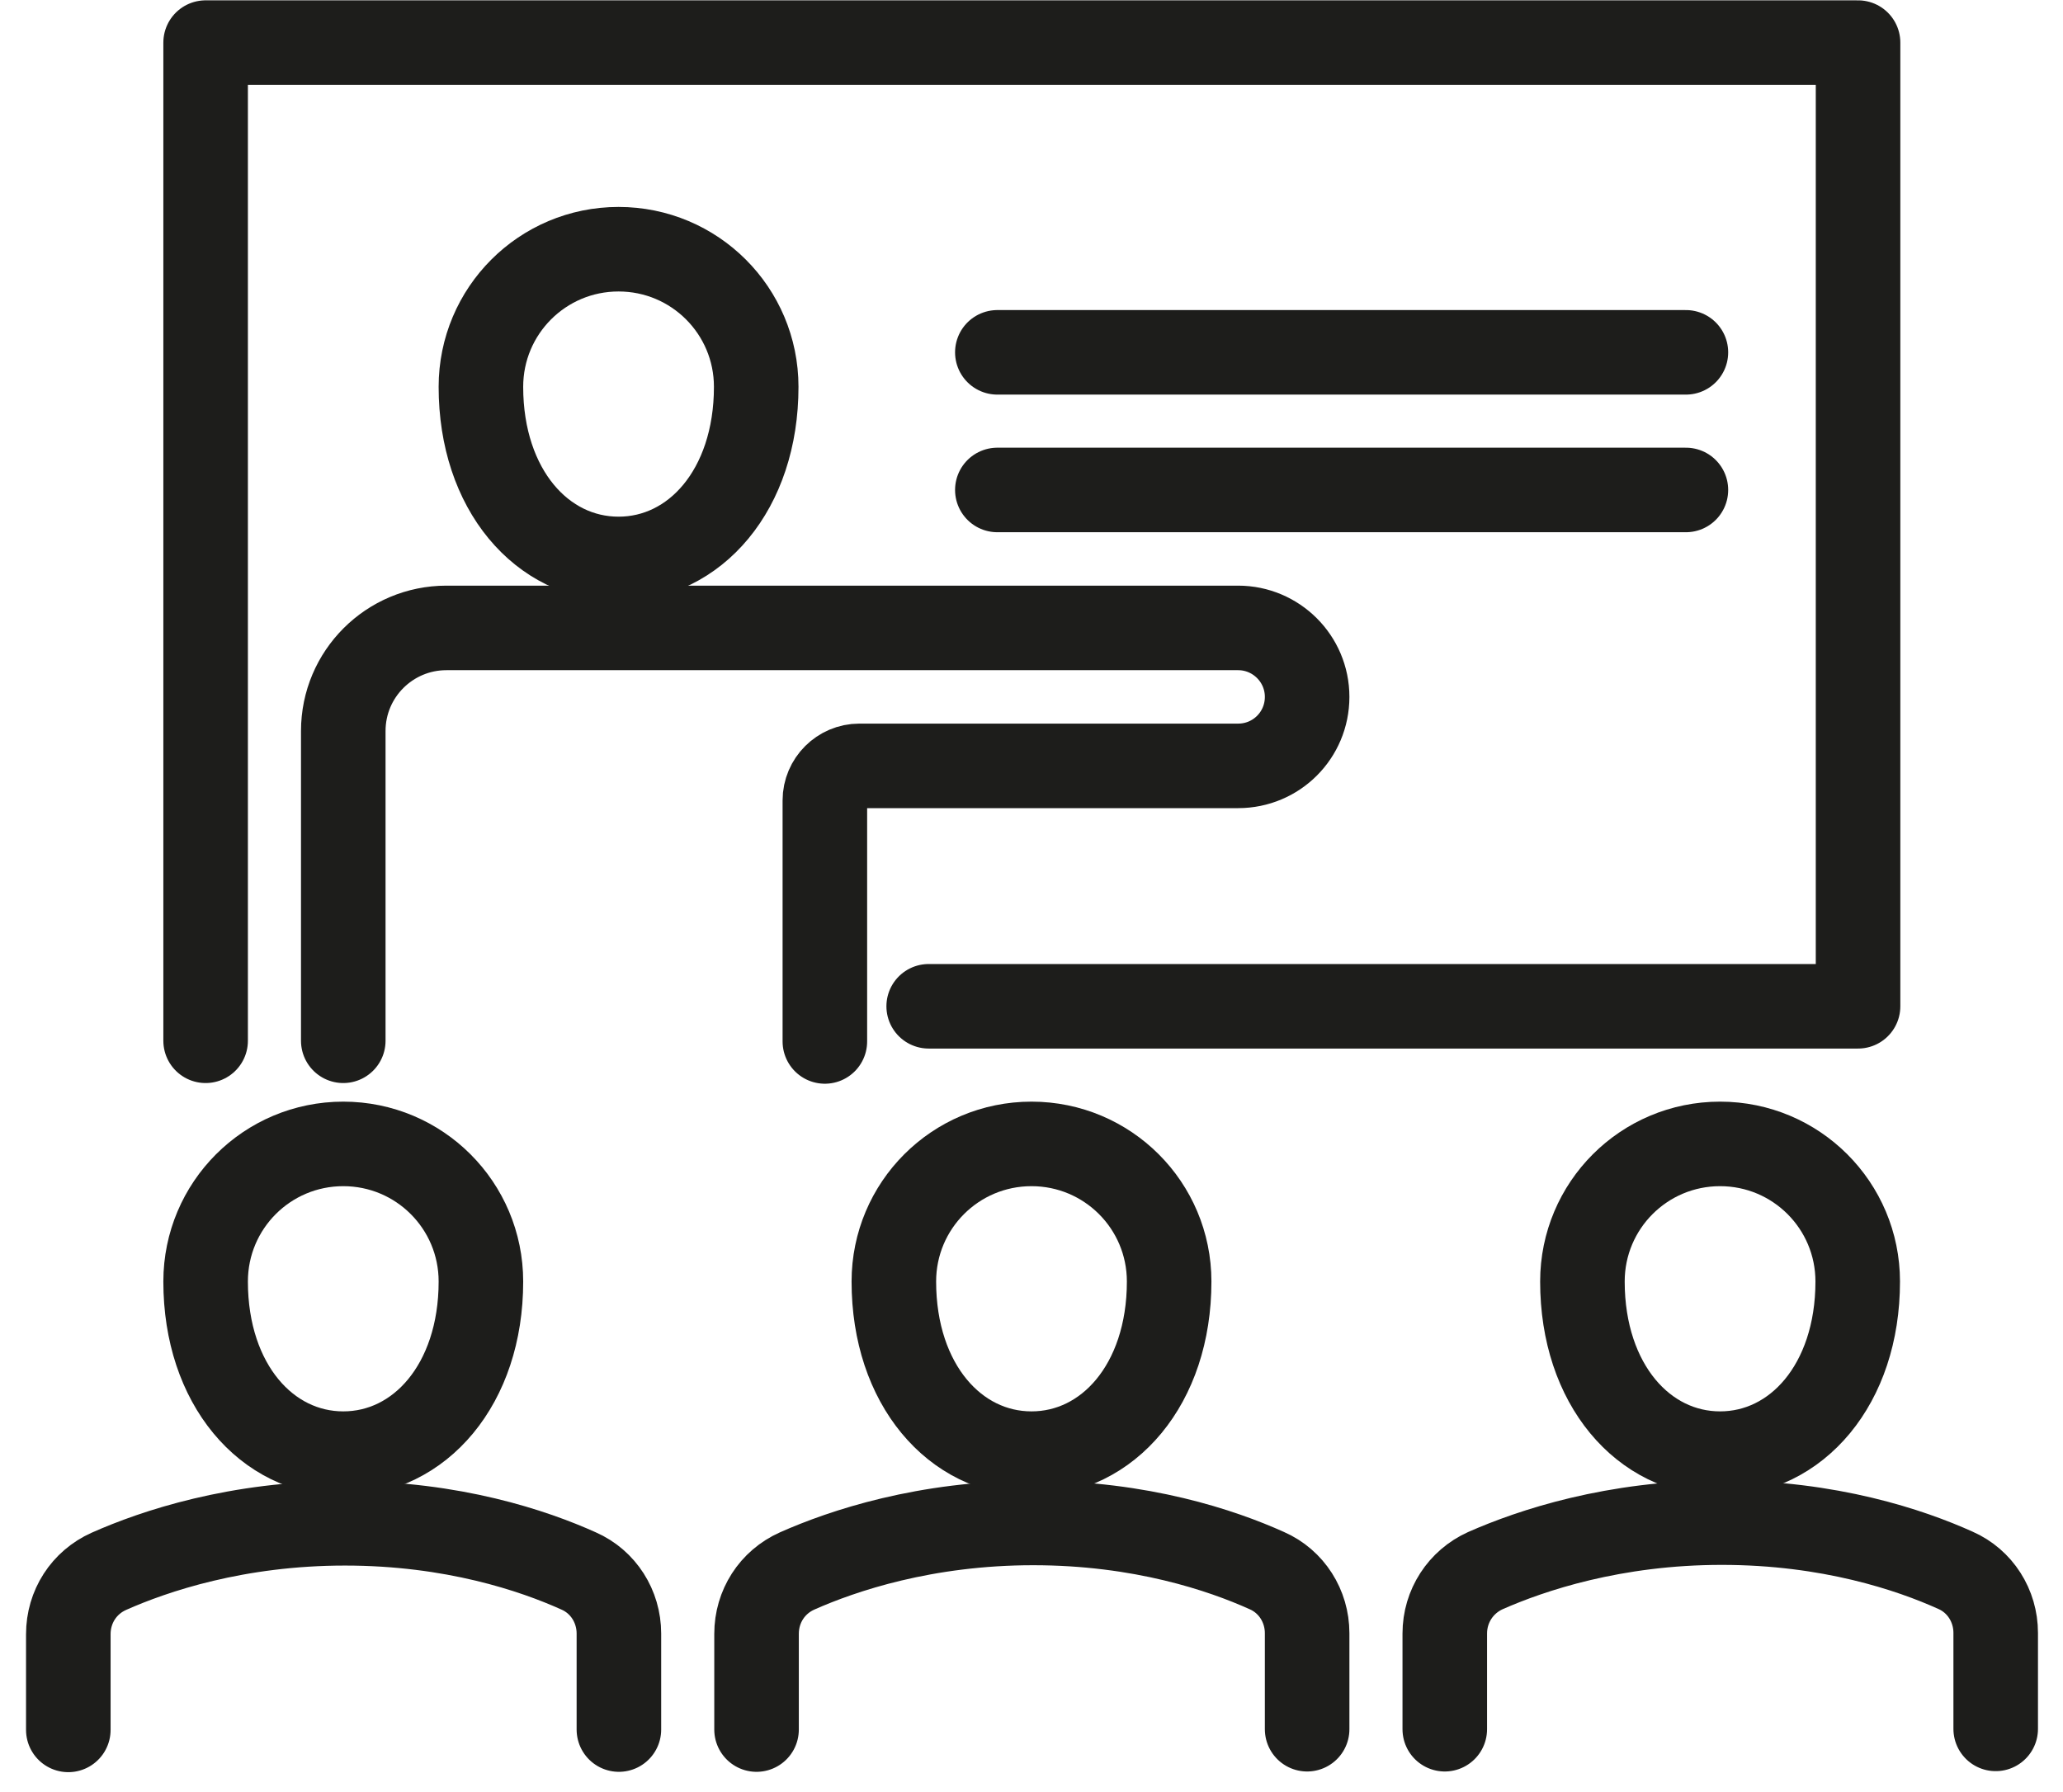 <?xml version="1.0" encoding="UTF-8"?>
<svg width="61px" height="53px" viewBox="0 0 61 53" version="1.1" xmlns="http://www.w3.org/2000/svg" xmlns:xlink="http://www.w3.org/1999/xlink">
    <title>keyword-formation-noir</title>
    <g id="Page-1" stroke="none" stroke-width="1" fill="none" fill-rule="evenodd" stroke-linecap="round" stroke-linejoin="round">
        <g id="keyword-formation-noir" transform="translate(2.02, 1.26)" stroke="#1D1D1B" stroke-width="2.5">
            <polyline id="Path" points="25.44 28.5 52.92 28.5 52.92 0 4.06 0 4.06 29.52"></polyline>
            <path d="M8.13,29.52 L8.13,20.36 C8.13,18.67 9.5,17.31 11.18,17.31 L34.59,17.31 C35.71,17.31 36.63,18.22 36.63,19.35 C36.63,20.48 35.72,21.39 34.59,21.39 L23.39,21.39 C22.83,21.39 22.37,21.85 22.37,22.41 L22.37,29.54" id="Path"></path>
            <path d="M12.2,36.64 C12.2,39.69 10.38,41.73 8.13,41.73 C5.88,41.73 4.06,39.69 4.06,36.64 C4.06,34.39 5.88,32.57 8.13,32.57 C10.38,32.57 12.2,34.39 12.2,36.64 Z M52.91,36.64 C52.91,39.69 51.09,41.73 48.84,41.73 C46.59,41.73 44.77,39.69 44.77,36.64 C44.77,34.39 46.59,32.57 48.84,32.57 C51.09,32.57 52.91,34.39 52.91,36.64 Z M32.55,36.64 C32.55,39.69 30.73,41.73 28.48,41.73 C26.23,41.73 24.41,39.69 24.41,36.64 C24.41,34.39 26.23,32.57 28.48,32.57 C30.73,32.57 32.55,34.39 32.55,36.64 Z M20.34,10.18 C20.34,13.23 18.52,15.27 16.27,15.27 C14.02,15.27 12.2,13.23 12.2,10.18 C12.2,7.93 14.02,6.11 16.27,6.11 C18.52,6.11 20.34,7.93 20.34,10.18 Z" id="Shape"></path>
            <path d="M27.47,13.23 L47.83,13.23 M27.47,9.16 L47.83,9.16 M56.99,49.87 L56.99,47.03 C56.99,46.23 56.53,45.5 55.8,45.18 C54.47,44.58 52.08,43.77 48.89,43.77 C45.7,43.77 43.26,44.59 41.9,45.19 C41.17,45.52 40.7,46.24 40.7,47.05 L40.7,49.88 M36.63,49.88 L36.63,47.04 C36.63,46.24 36.17,45.51 35.44,45.19 C34.11,44.59 31.72,43.78 28.53,43.78 C25.34,43.78 22.9,44.6 21.55,45.2 C20.81,45.53 20.35,46.25 20.35,47.06 L20.35,49.89 M16.28,49.89 L16.28,47.05 C16.28,46.25 15.82,45.52 15.09,45.2 C13.76,44.6 11.37,43.79 8.18,43.79 C4.99,43.79 2.55,44.61 1.2,45.21 C0.46,45.54 0,46.26 0,47.07 L0,49.9" id="Shape"></path>
        </g>
    </g>
</svg>